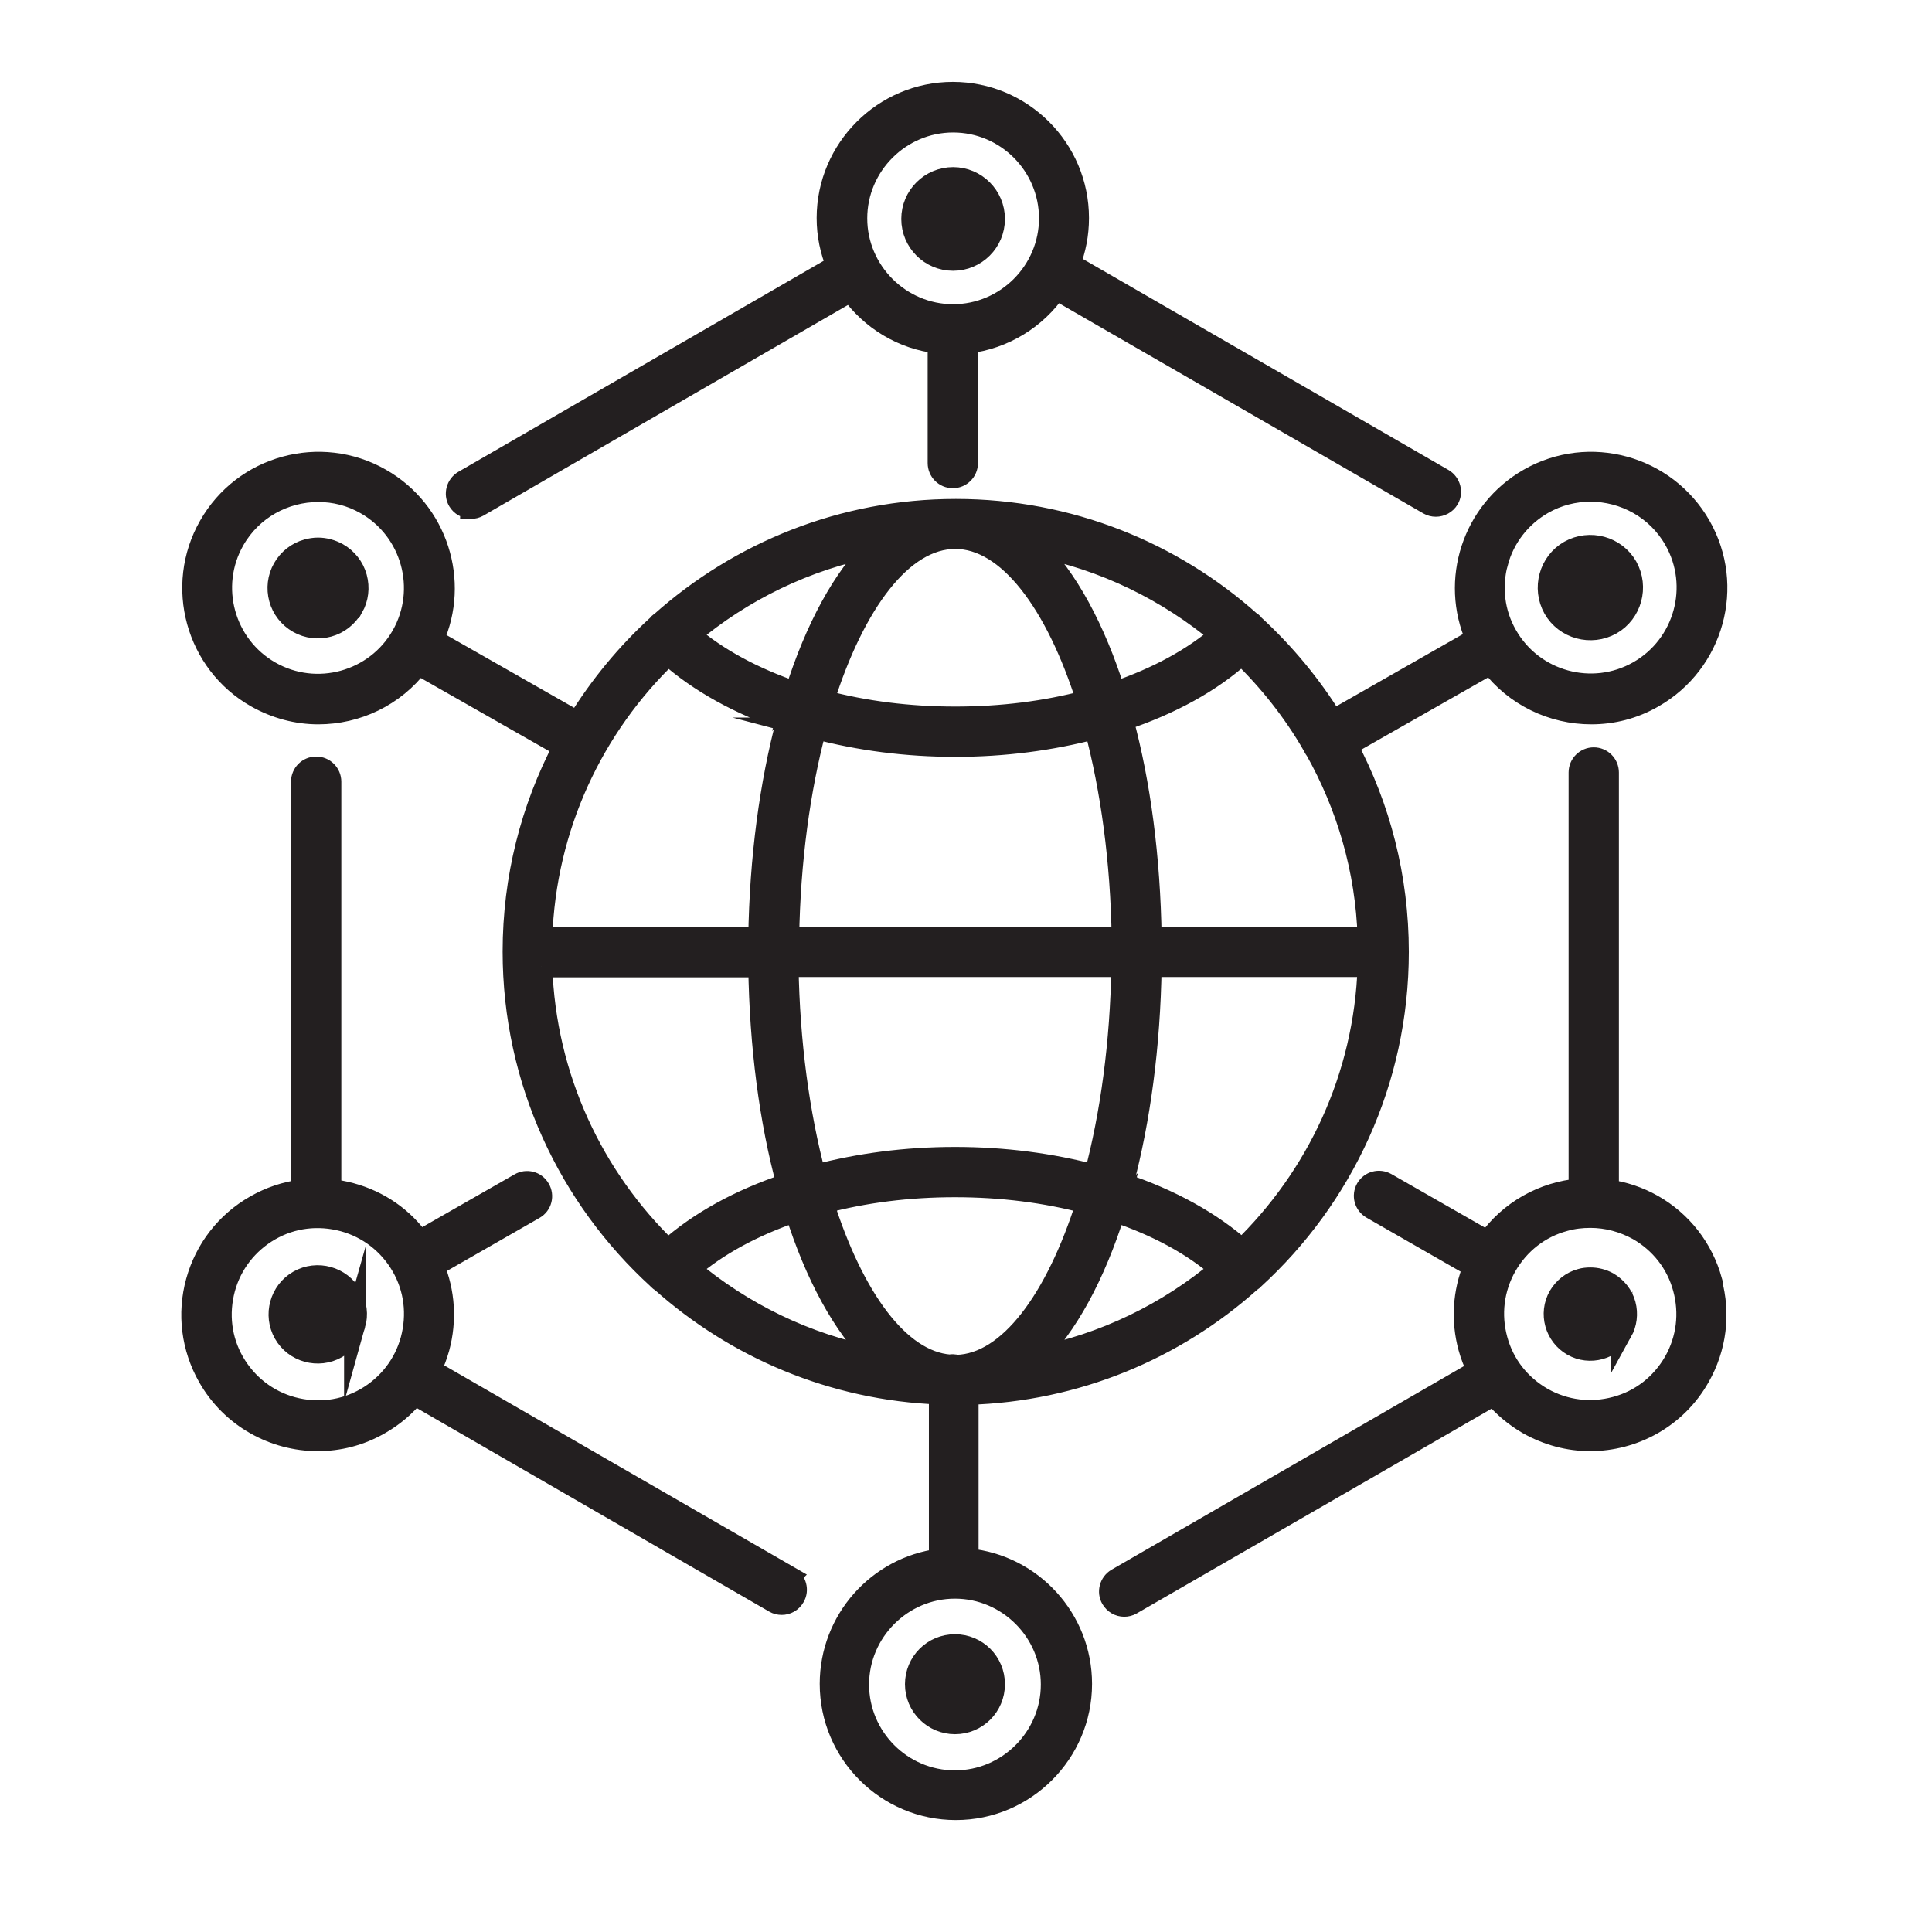 <?xml version="1.0" encoding="UTF-8"?><svg id="Layer_1" xmlns="http://www.w3.org/2000/svg" viewBox="0 0 63 63"><defs><style>.cls-1{fill:#231f20;stroke:#231f20;stroke-miterlimit:10;stroke-width:.7px;}</style></defs><path class="cls-1" d="m15.36,16.57c.08,0,.16-.02.23-.06l12.15-7.02c.66.92,1.68,1.56,2.86,1.69v3.92c0,.26.21.47.47.47s.47-.21.47-.47v-3.92c1.2-.14,2.25-.8,2.9-1.75l12.15,7.01c.07.04.15.06.23.06.16,0,.32-.08.41-.23.13-.22.05-.51-.17-.64l-12.18-7.03c.18-.46.28-.96.28-1.49,0-2.26-1.84-4.09-4.09-4.09s-4.09,1.84-4.09,4.09c0,.55.11,1.07.31,1.55l-12.17,7.03c-.22.13-.3.42-.17.64.09.15.24.23.41.23ZM31.08,3.97c1.74,0,3.15,1.42,3.15,3.15s-1.42,3.15-3.15,3.15-3.15-1.42-3.15-3.15,1.42-3.15,3.15-3.15Zm-5.34,47.45l-11.7-6.75c.11-.23.2-.47.27-.72.24-.89.18-1.82-.17-2.66l3.28-1.88c.23-.13.3-.42.17-.64-.13-.23-.42-.3-.64-.17l-3.27,1.87c-.54-.76-1.32-1.3-2.24-1.55-.22-.06-.44-.1-.66-.12v-13.31c0-.26-.21-.47-.47-.47s-.47.21-.47.47v13.32c-.53.07-1.04.24-1.51.51-.95.54-1.63,1.42-1.92,2.47-.29,1.05-.15,2.16.39,3.11.75,1.32,2.14,2.07,3.56,2.07.69,0,1.38-.17,2.02-.54.44-.25.83-.58,1.14-.96l11.74,6.78c.07.04.15.06.23.06.16,0,.32-.08.41-.24.13-.22.05-.51-.17-.64Zm-13.81-5.82c-.73.42-1.58.52-2.4.3-.81-.22-1.49-.75-1.91-1.48-.42-.73-.52-1.58-.3-2.4.22-.81.75-1.49,1.48-1.91.73-.42,1.58-.52,2.4-.3.81.22,1.49.75,1.91,1.48.42.73.52,1.58.3,2.4-.22.81-.75,1.49-1.48,1.91Zm19.63,5.23v-5.37c3.53-.1,6.75-1.47,9.21-3.67.03-.02.05-.04.08-.06,0,0,.02-.02.03-.03,2.89-2.64,4.71-6.44,4.71-10.66,0-2.43-.6-4.72-1.67-6.73l4.69-2.67c.79,1.05,2.02,1.63,3.28,1.63.69,0,1.38-.17,2.02-.54,1.96-1.12,2.65-3.62,1.53-5.58-1.12-1.96-3.62-2.65-5.58-1.53-1.84,1.05-2.56,3.31-1.72,5.21l-4.68,2.67c-.71-1.15-1.58-2.2-2.57-3.11-.01-.01-.02-.03-.03-.04-.03-.03-.05-.05-.08-.06-2.55-2.28-5.92-3.67-9.61-3.67s-7.05,1.39-9.61,3.67c-.03.02-.06.04-.08.06-.01.01-.02.03-.03.04-1.01.92-1.89,1.99-2.61,3.16l-4.72-2.69c.86-1.9.14-4.19-1.71-5.24-1.96-1.12-4.47-.43-5.58,1.53-1.12,1.96-.43,4.47,1.53,5.58.64.36,1.33.54,2.02.54,1.25,0,2.47-.57,3.26-1.61l4.74,2.7c-1.05,2-1.64,4.27-1.64,6.67,0,4.22,1.82,8.02,4.71,10.66,0,.01.02.02.03.03.02.02.05.05.08.06,2.43,2.17,5.6,3.54,9.08,3.67v5.4c-2.01.26-3.56,1.98-3.56,4.06,0,2.26,1.84,4.09,4.09,4.09s4.09-1.84,4.09-4.09c0-2.12-1.62-3.87-3.69-4.07Zm17.27-32.5c.22-.81.75-1.49,1.48-1.91.49-.28,1.03-.41,1.55-.41,1.1,0,2.17.57,2.75,1.59.86,1.51.33,3.44-1.18,4.3-1.51.86-3.44.33-4.3-1.18-.42-.73-.52-1.58-.3-2.4Zm-40.02,3.58c-1.51-.86-2.04-2.79-1.18-4.3.58-1.02,1.65-1.59,2.75-1.59.53,0,1.06.13,1.55.41,1.51.86,2.04,2.79,1.18,4.3-.86,1.51-2.79,2.04-4.3,1.18Zm22.34-4.36c1.72,0,3.29,2.1,4.3,5.3-1.35.36-2.79.54-4.3.54s-2.94-.18-4.3-.54c1.01-3.2,2.57-5.3,4.3-5.3Zm-4.56,6.2c1.44.38,2.97.58,4.56.58s3.12-.2,4.56-.58c.53,1.99.85,4.33.89,6.82h-10.89c.04-2.49.36-4.83.89-6.82Zm10,7.76c-.04,2.49-.36,4.83-.89,6.82-1.43-.38-2.96-.58-4.56-.58s-3.12.2-4.56.58c-.53-1.99-.85-4.33-.89-6.82h10.89Zm-5.62,13.01c-1.66-.13-3.15-2.2-4.13-5.29,1.35-.36,2.79-.54,4.3-.54s2.95.18,4.3.54c-1,3.16-2.54,5.25-4.24,5.3-.04-.01-.08-.02-.12-.02-.04,0-.07,0-.11.01Zm5.38-5.02c1.38.46,2.56,1.1,3.45,1.88-1.71,1.44-3.79,2.46-6.07,2.9,1.06-1.03,1.96-2.69,2.62-4.78Zm-7.79,4.78c-2.28-.44-4.35-1.46-6.07-2.9.89-.77,2.06-1.41,3.45-1.88.66,2.09,1.56,3.74,2.62,4.78Zm11.94-3.53c-1-.89-2.33-1.63-3.89-2.15.55-2.06.88-4.48.92-7.09h7.09c-.12,3.62-1.68,6.88-4.12,9.24Zm2.32-16.46s.02.05.03.08c.01.02.03.05.05.07,1.03,1.83,1.65,3.91,1.72,6.13h-7.09c-.04-2.61-.36-5.03-.92-7.09,1.56-.52,2.89-1.25,3.88-2.15.9.87,1.69,1.87,2.32,2.96Zm-3.02-3.59c-.89.77-2.06,1.41-3.45,1.88-.66-2.09-1.56-3.74-2.62-4.78,2.28.44,4.35,1.46,6.07,2.9Zm-13.86,1.88c-1.38-.47-2.56-1.11-3.45-1.88,1.71-1.44,3.79-2.46,6.07-2.9-1.06,1.03-1.96,2.69-2.62,4.78Zm-4.15-1.24c1,.89,2.33,1.63,3.88,2.15-.55,2.06-.88,4.48-.92,7.09h-7.09c.12-3.62,1.68-6.89,4.13-9.24Zm-4.13,10.18h7.09c.04,2.61.36,5.03.92,7.09-1.56.52-2.88,1.25-3.89,2.15-2.44-2.35-4-5.62-4.12-9.24Zm13.48,26.56c-1.74,0-3.15-1.42-3.15-3.15s1.42-3.15,3.15-3.15,3.15,1.42,3.15,3.15-1.42,3.15-3.15,3.15Zm0-1.88c-.7,0-1.28-.57-1.28-1.28s.57-1.28,1.28-1.28,1.28.57,1.28,1.28-.57,1.28-1.28,1.28Zm-.06-50.4c.74,0,1.34.6,1.34,1.34s-.6,1.34-1.34,1.34-1.34-.6-1.34-1.34.6-1.34,1.34-1.34ZM11.57,43.19c-.09.32-.3.59-.59.76-.6.34-1.37.13-1.71-.47-.34-.6-.13-1.37.47-1.71.6-.34,1.37-.13,1.71.47.17.29.21.63.12.95Zm39.61-25.22c.66-.37,1.5-.14,1.87.51.37.66.14,1.5-.51,1.87-.66.37-1.5.14-1.87-.51-.37-.66-.14-1.5.51-1.87Zm4.63,23.8c-.29-1.05-.97-1.93-1.92-2.47-.46-.26-.95-.42-1.45-.49v-13.62c0-.26-.21-.47-.47-.47s-.47.21-.47.47v13.59c-1.16.1-2.27.7-2.98,1.71l-3.32-1.9c-.23-.13-.51-.05-.64.17-.13.23-.05.51.17.64l3.33,1.91c-.34.83-.4,1.75-.16,2.63.07.26.17.51.29.75l-11.77,6.8c-.22.13-.3.42-.17.64.09.15.24.24.41.24.08,0,.16-.02.23-.06l11.82-6.82c.31.37.69.69,1.12.94.64.36,1.33.54,2.02.54,1.42,0,2.81-.74,3.56-2.07.54-.95.68-2.05.39-3.11Zm-1.21,2.64c-.42.73-1.09,1.26-1.91,1.48-.81.22-1.66.12-2.4-.3-.73-.42-1.26-1.09-1.48-1.91-.22-.81-.12-1.66.3-2.4.42-.73,1.09-1.26,1.91-1.48.28-.08.56-.11.84-.11.54,0,1.07.14,1.56.41.73.42,1.26,1.09,1.48,1.91.22.81.12,1.66-.3,2.4Zm-1.72-.98c-.32.56-1.04.76-1.6.44-.56-.32-.76-1.04-.44-1.6.16-.27.41-.47.71-.55.1-.03.21-.04.31-.04.2,0,.4.05.58.15.27.16.47.41.55.71.08.3.04.62-.11.89ZM11.49,19.81c-.17.3-.45.52-.78.61-.33.09-.68.05-.98-.12-.3-.17-.52-.45-.61-.78-.09-.33-.05-.68.12-.98.17-.3.45-.52.78-.61.11-.03.23-.05.35-.05.22,0,.44.06.64.17.3.17.52.45.61.78.09.33.05.68-.12.98Z"/></svg>